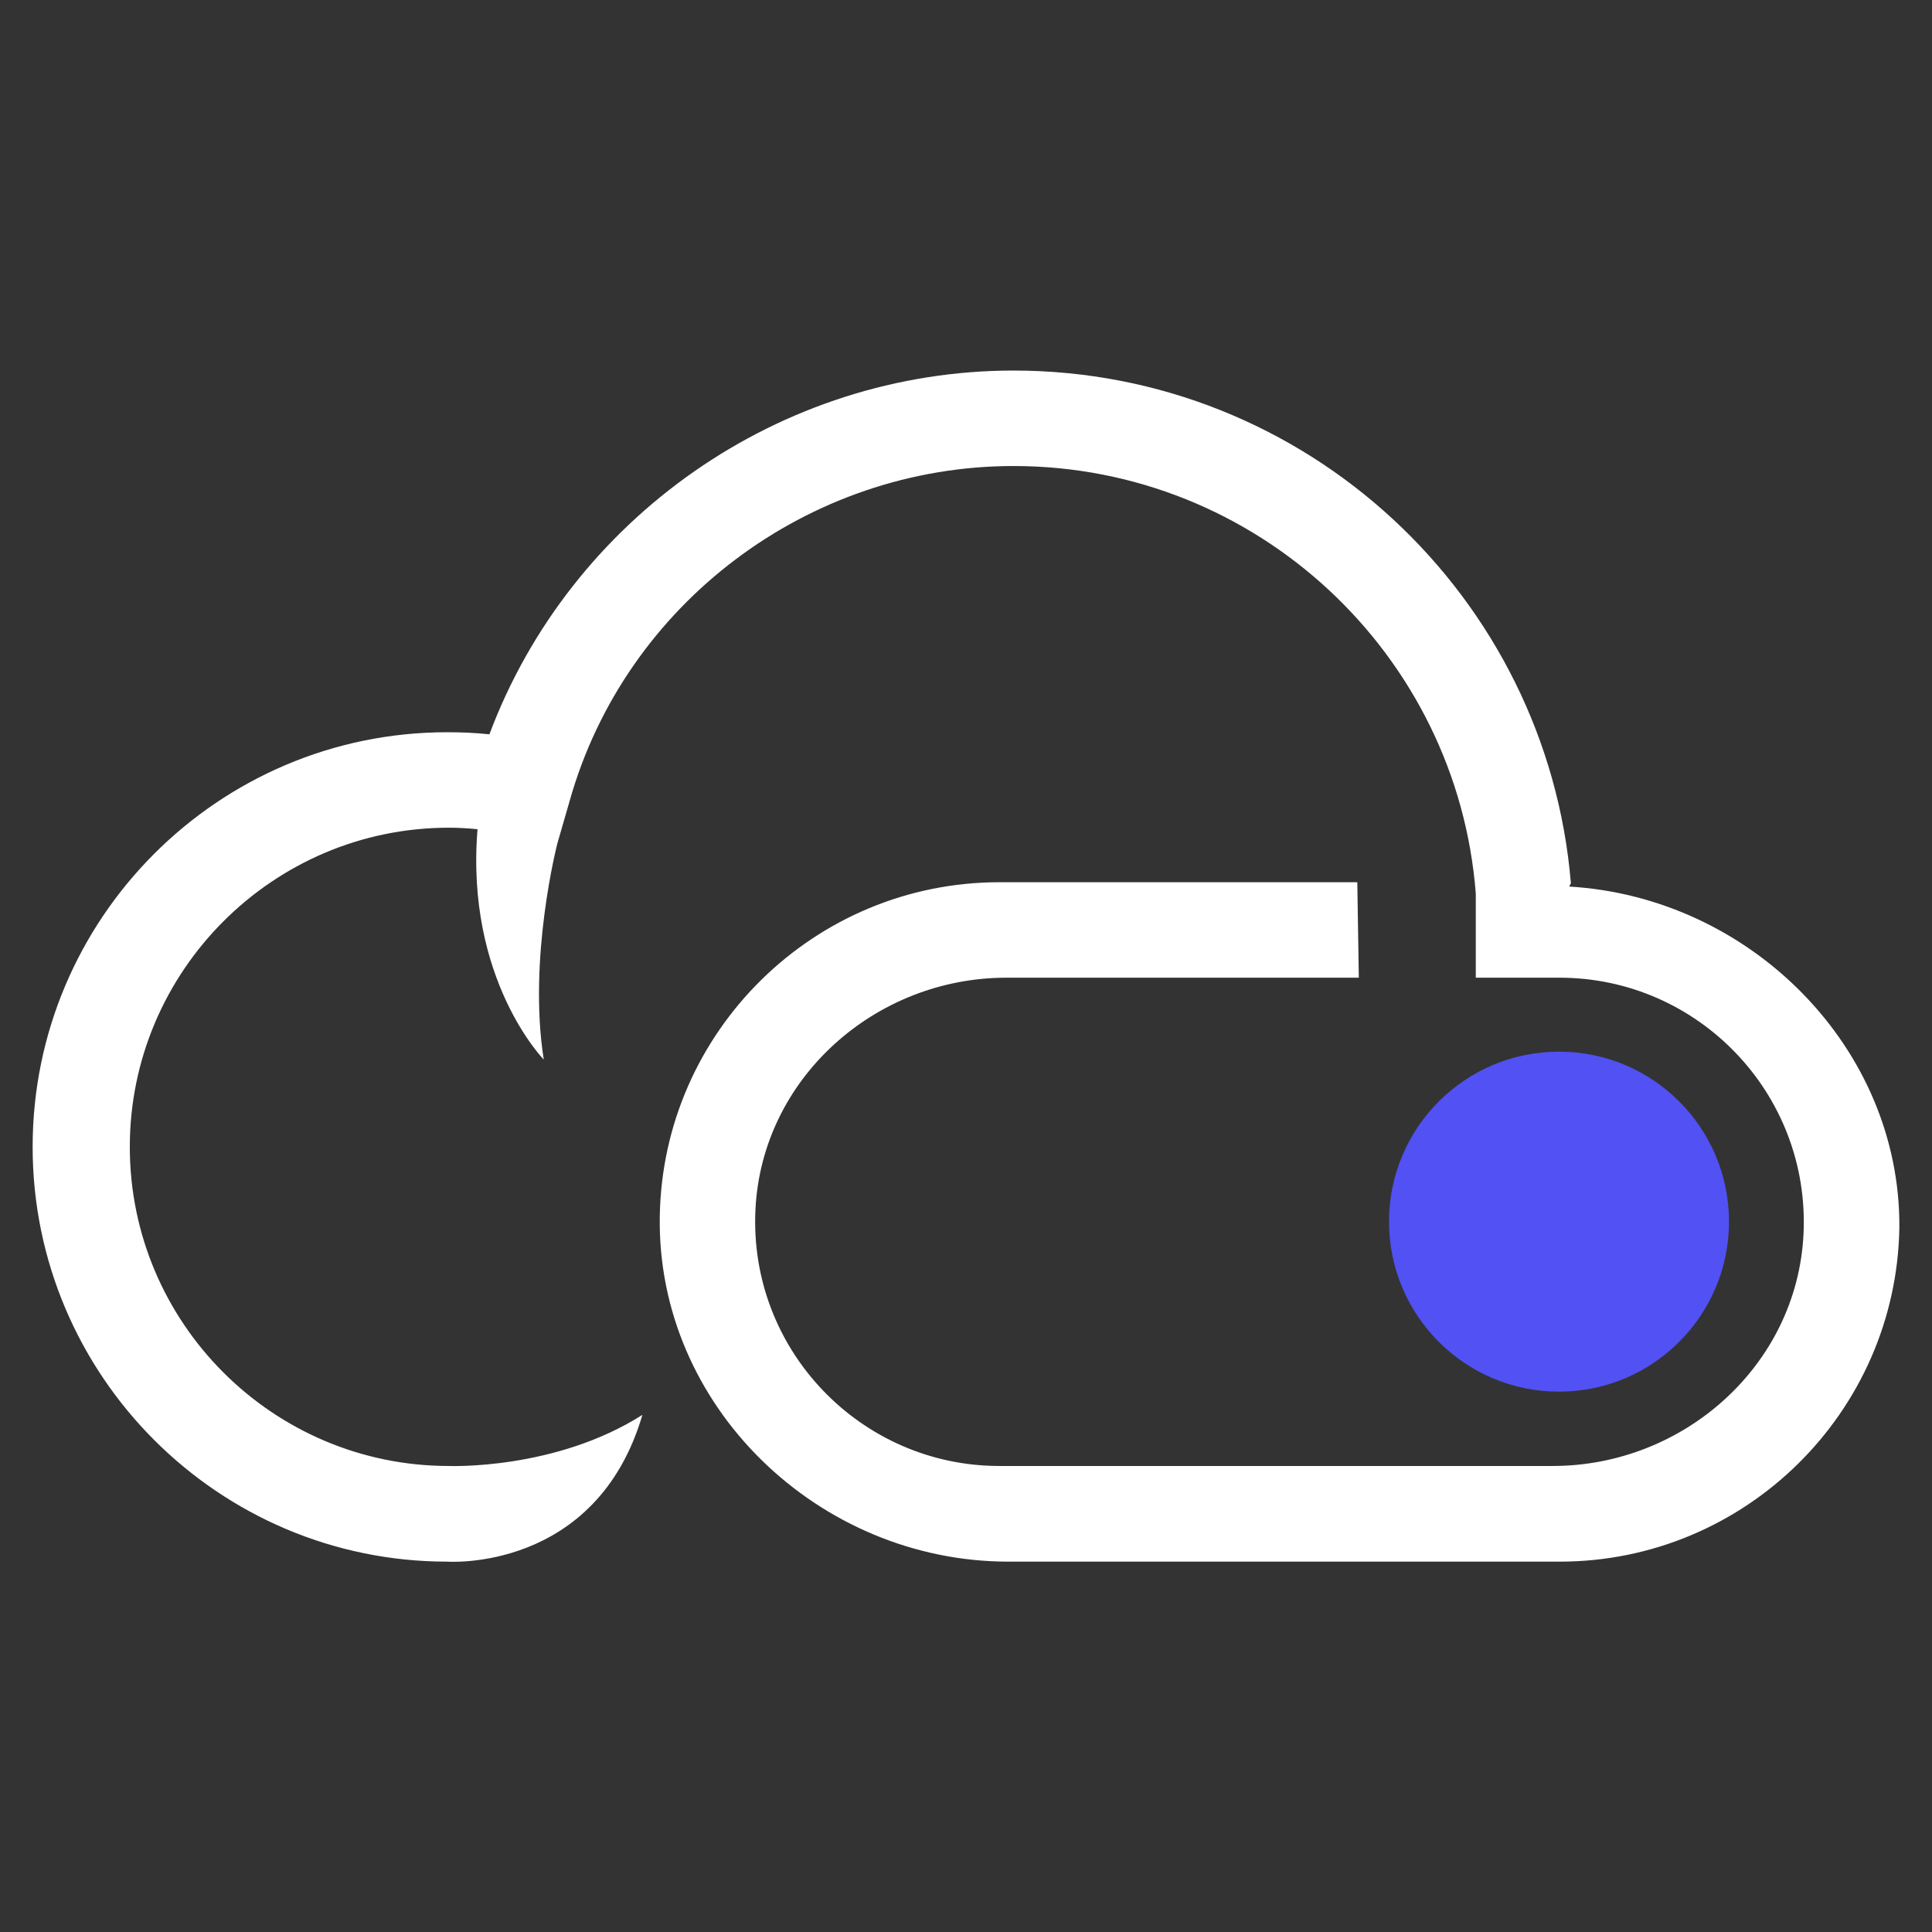 <svg xmlns="http://www.w3.org/2000/svg" viewBox="0 0 1024 1024">
  <rect x="0" y="0" width="1024" height="1024" fill="#333333" stroke="none"/>
  <circle fill="#5151F4" cx="826.3" cy="647.5" r="90.1"/>
  <path fill="#FFFFFF" d="M832.6 468.1C820 316.1 692.4 196.4 537.2 196.4c-123.8 0-234.9 78.3-277.8 192.8-7.5-.8-14.9-1.1-22.4-1.1-121.2 0-219.7 98.6-219.7 219.8 0 121.2 98.6 219.8 219.7 219.8 0 0 78.9 5.8 103.5-77.8-46.2 29.4-102.6 27.1-102.6 27.1-93.3 0-169.1-75.9-169.1-169.1s75.9-169.2 169.1-169.2c5.1 0 10.1.3 15.2.8-6.5 79.6 35.1 122.1 35.1 122.1-8.5-53.9 7.2-114.5 7.2-114.5l6.5-22.5C331.3 320 428.4 247 537.2 247c129.1 0 235.2 100 245 226.6v44.6h44.4c73.5 0 132.9 61.6 129.3 135.9-3.4 69.5-63.4 122.9-133 122.9H529.7c-73.5 0-132.9-61.6-129.3-135.9 3.4-69.5 63.4-122.9 133-122.9h186.8l-.8-50.6H529.7c-98.2 0-178.4 79.1-180 177-1.7 100.7 84.1 183.1 184.8 183.1h292.2c98.2 0 178.4-79.1 180-177 .7-95.4-79-175.2-175-180.8z"/>
</svg>